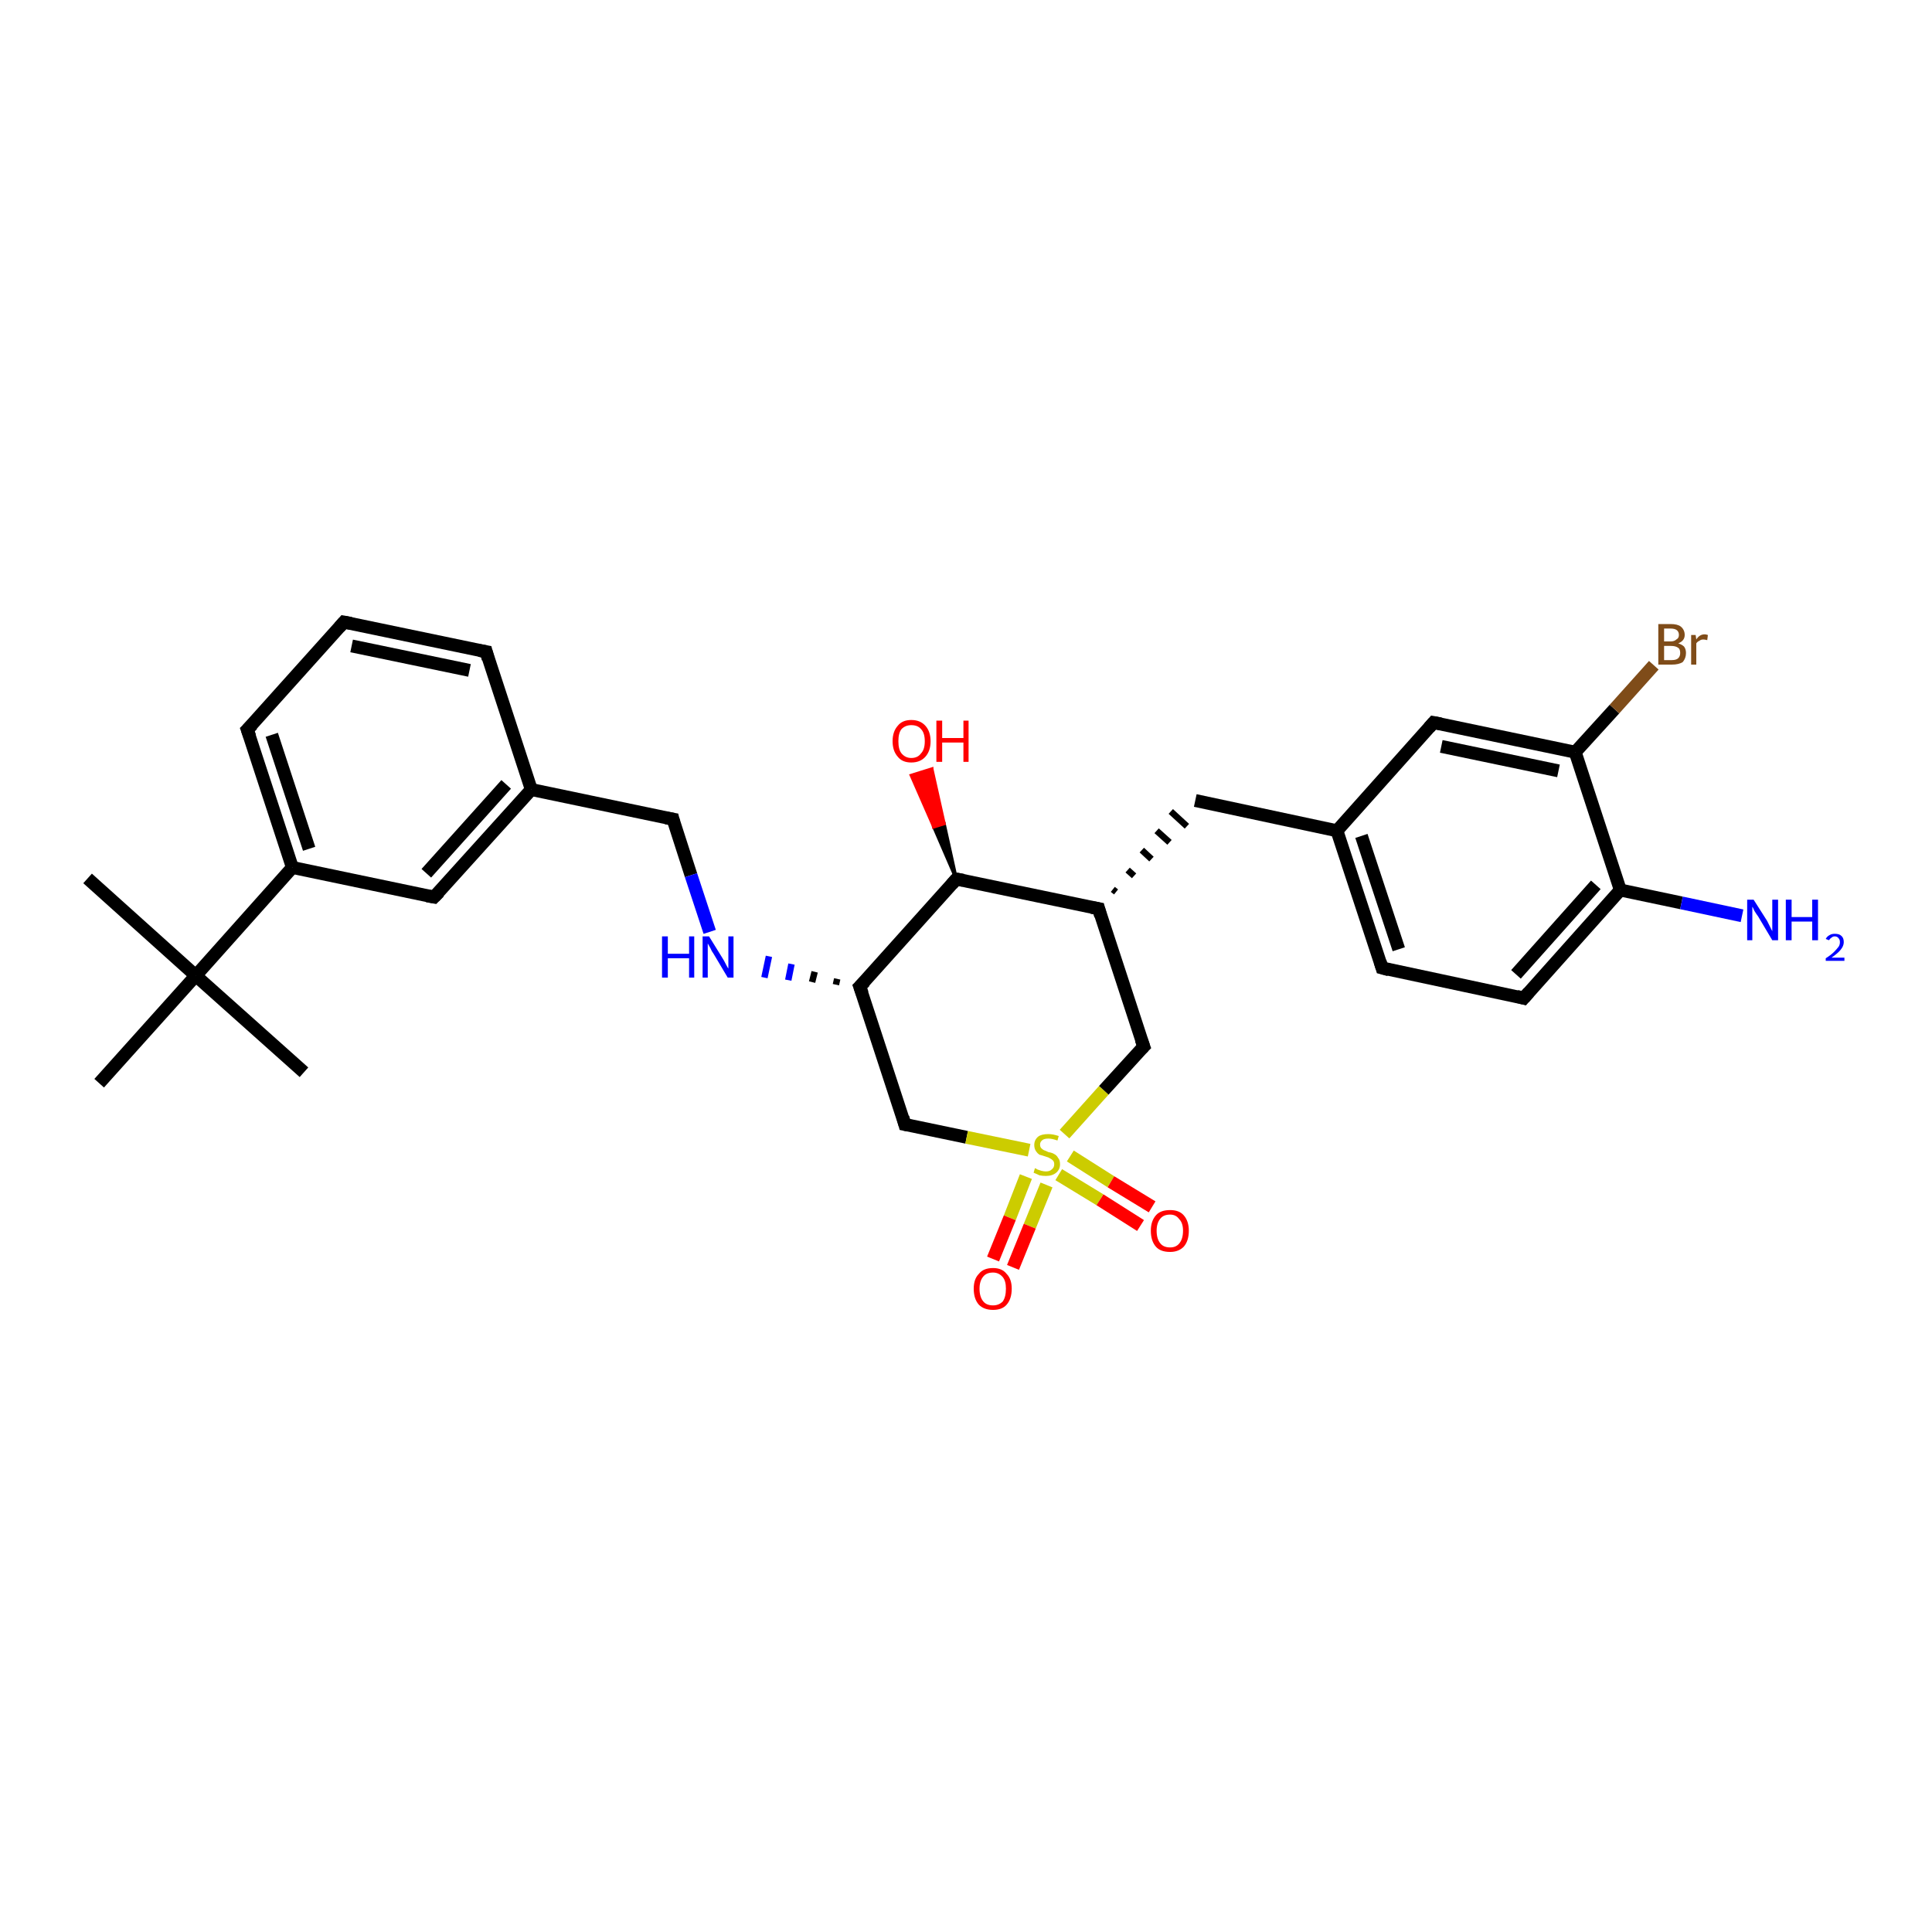 <?xml version='1.0' encoding='iso-8859-1'?>
<svg version='1.1' baseProfile='full'
              xmlns='http://www.w3.org/2000/svg'
                      xmlns:rdkit='http://www.rdkit.org/xml'
                      xmlns:xlink='http://www.w3.org/1999/xlink'
                  xml:space='preserve'
width='300px' height='300px' viewBox='0 0 300 300'>
<!-- END OF HEADER -->
<rect style='opacity:1.0;fill:#FFFFFF;stroke:none' width='300.0' height='300.0' x='0.0' y='0.0'> </rect>
<path class='bond-0 atom-0 atom-1' d='M 13.6,136.4 L 30.4,151.5' style='fill:none;fill-rule:evenodd;stroke:#000000;stroke-width:2.0px;stroke-linecap:butt;stroke-linejoin:miter;stroke-opacity:1' />
<path class='bond-1 atom-1 atom-2' d='M 30.4,151.5 L 47.2,166.5' style='fill:none;fill-rule:evenodd;stroke:#000000;stroke-width:2.0px;stroke-linecap:butt;stroke-linejoin:miter;stroke-opacity:1' />
<path class='bond-2 atom-1 atom-3' d='M 30.4,151.5 L 15.4,168.2' style='fill:none;fill-rule:evenodd;stroke:#000000;stroke-width:2.0px;stroke-linecap:butt;stroke-linejoin:miter;stroke-opacity:1' />
<path class='bond-3 atom-1 atom-4' d='M 30.4,151.5 L 45.4,134.7' style='fill:none;fill-rule:evenodd;stroke:#000000;stroke-width:2.0px;stroke-linecap:butt;stroke-linejoin:miter;stroke-opacity:1' />
<path class='bond-4 atom-4 atom-5' d='M 45.4,134.7 L 38.4,113.3' style='fill:none;fill-rule:evenodd;stroke:#000000;stroke-width:2.0px;stroke-linecap:butt;stroke-linejoin:miter;stroke-opacity:1' />
<path class='bond-4 atom-4 atom-5' d='M 48.0,131.8 L 42.2,114.1' style='fill:none;fill-rule:evenodd;stroke:#000000;stroke-width:2.0px;stroke-linecap:butt;stroke-linejoin:miter;stroke-opacity:1' />
<path class='bond-5 atom-5 atom-6' d='M 38.4,113.3 L 53.4,96.6' style='fill:none;fill-rule:evenodd;stroke:#000000;stroke-width:2.0px;stroke-linecap:butt;stroke-linejoin:miter;stroke-opacity:1' />
<path class='bond-6 atom-6 atom-7' d='M 53.4,96.6 L 75.5,101.2' style='fill:none;fill-rule:evenodd;stroke:#000000;stroke-width:2.0px;stroke-linecap:butt;stroke-linejoin:miter;stroke-opacity:1' />
<path class='bond-6 atom-6 atom-7' d='M 54.6,100.3 L 72.9,104.1' style='fill:none;fill-rule:evenodd;stroke:#000000;stroke-width:2.0px;stroke-linecap:butt;stroke-linejoin:miter;stroke-opacity:1' />
<path class='bond-7 atom-7 atom-8' d='M 75.5,101.2 L 82.5,122.6' style='fill:none;fill-rule:evenodd;stroke:#000000;stroke-width:2.0px;stroke-linecap:butt;stroke-linejoin:miter;stroke-opacity:1' />
<path class='bond-8 atom-8 atom-9' d='M 82.5,122.6 L 104.5,127.2' style='fill:none;fill-rule:evenodd;stroke:#000000;stroke-width:2.0px;stroke-linecap:butt;stroke-linejoin:miter;stroke-opacity:1' />
<path class='bond-9 atom-9 atom-10' d='M 104.5,127.2 L 107.3,135.9' style='fill:none;fill-rule:evenodd;stroke:#000000;stroke-width:2.0px;stroke-linecap:butt;stroke-linejoin:miter;stroke-opacity:1' />
<path class='bond-9 atom-9 atom-10' d='M 107.3,135.9 L 110.2,144.7' style='fill:none;fill-rule:evenodd;stroke:#0000FF;stroke-width:2.0px;stroke-linecap:butt;stroke-linejoin:miter;stroke-opacity:1' />
<path class='bond-10 atom-11 atom-10' d='M 130.0,152.0 L 129.8,152.9' style='fill:none;fill-rule:evenodd;stroke:#000000;stroke-width:1.0px;stroke-linecap:butt;stroke-linejoin:miter;stroke-opacity:1' />
<path class='bond-10 atom-11 atom-10' d='M 126.5,150.9 L 126.1,152.5' style='fill:none;fill-rule:evenodd;stroke:#000000;stroke-width:1.0px;stroke-linecap:butt;stroke-linejoin:miter;stroke-opacity:1' />
<path class='bond-10 atom-11 atom-10' d='M 122.9,149.7 L 122.4,152.2' style='fill:none;fill-rule:evenodd;stroke:#0000FF;stroke-width:1.0px;stroke-linecap:butt;stroke-linejoin:miter;stroke-opacity:1' />
<path class='bond-10 atom-11 atom-10' d='M 119.4,148.5 L 118.7,151.8' style='fill:none;fill-rule:evenodd;stroke:#0000FF;stroke-width:1.0px;stroke-linecap:butt;stroke-linejoin:miter;stroke-opacity:1' />
<path class='bond-11 atom-11 atom-12' d='M 133.5,153.2 L 140.5,174.6' style='fill:none;fill-rule:evenodd;stroke:#000000;stroke-width:2.0px;stroke-linecap:butt;stroke-linejoin:miter;stroke-opacity:1' />
<path class='bond-12 atom-12 atom-13' d='M 140.5,174.6 L 150.1,176.6' style='fill:none;fill-rule:evenodd;stroke:#000000;stroke-width:2.0px;stroke-linecap:butt;stroke-linejoin:miter;stroke-opacity:1' />
<path class='bond-12 atom-12 atom-13' d='M 150.1,176.6 L 159.8,178.6' style='fill:none;fill-rule:evenodd;stroke:#CCCC00;stroke-width:2.0px;stroke-linecap:butt;stroke-linejoin:miter;stroke-opacity:1' />
<path class='bond-13 atom-13 atom-14' d='M 164.4,182.4 L 170.8,186.3' style='fill:none;fill-rule:evenodd;stroke:#CCCC00;stroke-width:2.0px;stroke-linecap:butt;stroke-linejoin:miter;stroke-opacity:1' />
<path class='bond-13 atom-13 atom-14' d='M 170.8,186.3 L 177.1,190.3' style='fill:none;fill-rule:evenodd;stroke:#FF0000;stroke-width:2.0px;stroke-linecap:butt;stroke-linejoin:miter;stroke-opacity:1' />
<path class='bond-13 atom-13 atom-14' d='M 166.2,179.5 L 172.5,183.5' style='fill:none;fill-rule:evenodd;stroke:#CCCC00;stroke-width:2.0px;stroke-linecap:butt;stroke-linejoin:miter;stroke-opacity:1' />
<path class='bond-13 atom-13 atom-14' d='M 172.5,183.5 L 178.9,187.4' style='fill:none;fill-rule:evenodd;stroke:#FF0000;stroke-width:2.0px;stroke-linecap:butt;stroke-linejoin:miter;stroke-opacity:1' />
<path class='bond-14 atom-13 atom-15' d='M 159.3,182.7 L 156.8,189.1' style='fill:none;fill-rule:evenodd;stroke:#CCCC00;stroke-width:2.0px;stroke-linecap:butt;stroke-linejoin:miter;stroke-opacity:1' />
<path class='bond-14 atom-13 atom-15' d='M 156.8,189.1 L 154.2,195.5' style='fill:none;fill-rule:evenodd;stroke:#FF0000;stroke-width:2.0px;stroke-linecap:butt;stroke-linejoin:miter;stroke-opacity:1' />
<path class='bond-14 atom-13 atom-15' d='M 162.5,184.0 L 159.9,190.4' style='fill:none;fill-rule:evenodd;stroke:#CCCC00;stroke-width:2.0px;stroke-linecap:butt;stroke-linejoin:miter;stroke-opacity:1' />
<path class='bond-14 atom-13 atom-15' d='M 159.9,190.4 L 157.3,196.8' style='fill:none;fill-rule:evenodd;stroke:#FF0000;stroke-width:2.0px;stroke-linecap:butt;stroke-linejoin:miter;stroke-opacity:1' />
<path class='bond-15 atom-13 atom-16' d='M 165.3,176.1 L 171.4,169.3' style='fill:none;fill-rule:evenodd;stroke:#CCCC00;stroke-width:2.0px;stroke-linecap:butt;stroke-linejoin:miter;stroke-opacity:1' />
<path class='bond-15 atom-13 atom-16' d='M 171.4,169.3 L 177.6,162.5' style='fill:none;fill-rule:evenodd;stroke:#000000;stroke-width:2.0px;stroke-linecap:butt;stroke-linejoin:miter;stroke-opacity:1' />
<path class='bond-16 atom-16 atom-17' d='M 177.6,162.5 L 170.6,141.1' style='fill:none;fill-rule:evenodd;stroke:#000000;stroke-width:2.0px;stroke-linecap:butt;stroke-linejoin:miter;stroke-opacity:1' />
<path class='bond-17 atom-17 atom-18' d='M 173.3,138.5 L 172.8,138.1' style='fill:none;fill-rule:evenodd;stroke:#000000;stroke-width:1.0px;stroke-linecap:butt;stroke-linejoin:miter;stroke-opacity:1' />
<path class='bond-17 atom-17 atom-18' d='M 176.1,136.0 L 175.1,135.1' style='fill:none;fill-rule:evenodd;stroke:#000000;stroke-width:1.0px;stroke-linecap:butt;stroke-linejoin:miter;stroke-opacity:1' />
<path class='bond-17 atom-17 atom-18' d='M 178.8,133.4 L 177.3,132.0' style='fill:none;fill-rule:evenodd;stroke:#000000;stroke-width:1.0px;stroke-linecap:butt;stroke-linejoin:miter;stroke-opacity:1' />
<path class='bond-17 atom-17 atom-18' d='M 181.6,130.8 L 179.6,129.0' style='fill:none;fill-rule:evenodd;stroke:#000000;stroke-width:1.0px;stroke-linecap:butt;stroke-linejoin:miter;stroke-opacity:1' />
<path class='bond-17 atom-17 atom-18' d='M 184.3,128.3 L 181.8,126.0' style='fill:none;fill-rule:evenodd;stroke:#000000;stroke-width:1.0px;stroke-linecap:butt;stroke-linejoin:miter;stroke-opacity:1' />
<path class='bond-18 atom-18 atom-19' d='M 185.6,124.3 L 207.6,129.0' style='fill:none;fill-rule:evenodd;stroke:#000000;stroke-width:2.0px;stroke-linecap:butt;stroke-linejoin:miter;stroke-opacity:1' />
<path class='bond-19 atom-19 atom-20' d='M 207.6,129.0 L 214.6,150.3' style='fill:none;fill-rule:evenodd;stroke:#000000;stroke-width:2.0px;stroke-linecap:butt;stroke-linejoin:miter;stroke-opacity:1' />
<path class='bond-19 atom-19 atom-20' d='M 211.4,129.8 L 217.2,147.4' style='fill:none;fill-rule:evenodd;stroke:#000000;stroke-width:2.0px;stroke-linecap:butt;stroke-linejoin:miter;stroke-opacity:1' />
<path class='bond-20 atom-20 atom-21' d='M 214.6,150.3 L 236.6,155.0' style='fill:none;fill-rule:evenodd;stroke:#000000;stroke-width:2.0px;stroke-linecap:butt;stroke-linejoin:miter;stroke-opacity:1' />
<path class='bond-21 atom-21 atom-22' d='M 236.6,155.0 L 251.6,138.2' style='fill:none;fill-rule:evenodd;stroke:#000000;stroke-width:2.0px;stroke-linecap:butt;stroke-linejoin:miter;stroke-opacity:1' />
<path class='bond-21 atom-21 atom-22' d='M 235.4,151.3 L 247.8,137.4' style='fill:none;fill-rule:evenodd;stroke:#000000;stroke-width:2.0px;stroke-linecap:butt;stroke-linejoin:miter;stroke-opacity:1' />
<path class='bond-22 atom-22 atom-23' d='M 251.6,138.2 L 261.1,140.2' style='fill:none;fill-rule:evenodd;stroke:#000000;stroke-width:2.0px;stroke-linecap:butt;stroke-linejoin:miter;stroke-opacity:1' />
<path class='bond-22 atom-22 atom-23' d='M 261.1,140.2 L 270.5,142.2' style='fill:none;fill-rule:evenodd;stroke:#0000FF;stroke-width:2.0px;stroke-linecap:butt;stroke-linejoin:miter;stroke-opacity:1' />
<path class='bond-23 atom-22 atom-24' d='M 251.6,138.2 L 244.6,116.8' style='fill:none;fill-rule:evenodd;stroke:#000000;stroke-width:2.0px;stroke-linecap:butt;stroke-linejoin:miter;stroke-opacity:1' />
<path class='bond-24 atom-24 atom-25' d='M 244.6,116.8 L 250.7,110.1' style='fill:none;fill-rule:evenodd;stroke:#000000;stroke-width:2.0px;stroke-linecap:butt;stroke-linejoin:miter;stroke-opacity:1' />
<path class='bond-24 atom-24 atom-25' d='M 250.7,110.1 L 256.8,103.3' style='fill:none;fill-rule:evenodd;stroke:#7F4C19;stroke-width:2.0px;stroke-linecap:butt;stroke-linejoin:miter;stroke-opacity:1' />
<path class='bond-25 atom-24 atom-26' d='M 244.6,116.8 L 222.6,112.2' style='fill:none;fill-rule:evenodd;stroke:#000000;stroke-width:2.0px;stroke-linecap:butt;stroke-linejoin:miter;stroke-opacity:1' />
<path class='bond-25 atom-24 atom-26' d='M 242.0,119.7 L 223.8,115.9' style='fill:none;fill-rule:evenodd;stroke:#000000;stroke-width:2.0px;stroke-linecap:butt;stroke-linejoin:miter;stroke-opacity:1' />
<path class='bond-26 atom-17 atom-27' d='M 170.6,141.1 L 148.5,136.5' style='fill:none;fill-rule:evenodd;stroke:#000000;stroke-width:2.0px;stroke-linecap:butt;stroke-linejoin:miter;stroke-opacity:1' />
<path class='bond-27 atom-27 atom-28' d='M 148.5,136.5 L 145.0,128.4 L 146.6,127.9 Z' style='fill:#000000;fill-rule:evenodd;fill-opacity:1;stroke:#000000;stroke-width:0.5px;stroke-linecap:butt;stroke-linejoin:miter;stroke-opacity:1;' />
<path class='bond-27 atom-27 atom-28' d='M 145.0,128.4 L 144.7,119.4 L 141.5,120.4 Z' style='fill:#FF0000;fill-rule:evenodd;fill-opacity:1;stroke:#FF0000;stroke-width:0.5px;stroke-linecap:butt;stroke-linejoin:miter;stroke-opacity:1;' />
<path class='bond-27 atom-27 atom-28' d='M 145.0,128.4 L 146.6,127.9 L 144.7,119.4 Z' style='fill:#FF0000;fill-rule:evenodd;fill-opacity:1;stroke:#FF0000;stroke-width:0.5px;stroke-linecap:butt;stroke-linejoin:miter;stroke-opacity:1;' />
<path class='bond-28 atom-8 atom-29' d='M 82.5,122.6 L 67.4,139.3' style='fill:none;fill-rule:evenodd;stroke:#000000;stroke-width:2.0px;stroke-linecap:butt;stroke-linejoin:miter;stroke-opacity:1' />
<path class='bond-28 atom-8 atom-29' d='M 78.6,121.8 L 66.2,135.6' style='fill:none;fill-rule:evenodd;stroke:#000000;stroke-width:2.0px;stroke-linecap:butt;stroke-linejoin:miter;stroke-opacity:1' />
<path class='bond-29 atom-29 atom-4' d='M 67.4,139.3 L 45.4,134.7' style='fill:none;fill-rule:evenodd;stroke:#000000;stroke-width:2.0px;stroke-linecap:butt;stroke-linejoin:miter;stroke-opacity:1' />
<path class='bond-30 atom-27 atom-11' d='M 148.5,136.5 L 133.5,153.2' style='fill:none;fill-rule:evenodd;stroke:#000000;stroke-width:2.0px;stroke-linecap:butt;stroke-linejoin:miter;stroke-opacity:1' />
<path class='bond-31 atom-26 atom-19' d='M 222.6,112.2 L 207.6,129.0' style='fill:none;fill-rule:evenodd;stroke:#000000;stroke-width:2.0px;stroke-linecap:butt;stroke-linejoin:miter;stroke-opacity:1' />
<path d='M 38.8,114.4 L 38.4,113.3 L 39.2,112.5' style='fill:none;stroke:#000000;stroke-width:2.0px;stroke-linecap:butt;stroke-linejoin:miter;stroke-opacity:1;' />
<path d='M 52.7,97.4 L 53.4,96.6 L 54.5,96.8' style='fill:none;stroke:#000000;stroke-width:2.0px;stroke-linecap:butt;stroke-linejoin:miter;stroke-opacity:1;' />
<path d='M 74.4,101.0 L 75.5,101.2 L 75.8,102.3' style='fill:none;stroke:#000000;stroke-width:2.0px;stroke-linecap:butt;stroke-linejoin:miter;stroke-opacity:1;' />
<path d='M 103.4,127.0 L 104.5,127.2 L 104.6,127.6' style='fill:none;stroke:#000000;stroke-width:2.0px;stroke-linecap:butt;stroke-linejoin:miter;stroke-opacity:1;' />
<path d='M 133.9,154.3 L 133.5,153.2 L 134.3,152.4' style='fill:none;stroke:#000000;stroke-width:2.0px;stroke-linecap:butt;stroke-linejoin:miter;stroke-opacity:1;' />
<path d='M 140.2,173.5 L 140.5,174.6 L 141.0,174.7' style='fill:none;stroke:#000000;stroke-width:2.0px;stroke-linecap:butt;stroke-linejoin:miter;stroke-opacity:1;' />
<path d='M 177.3,162.8 L 177.6,162.5 L 177.2,161.4' style='fill:none;stroke:#000000;stroke-width:2.0px;stroke-linecap:butt;stroke-linejoin:miter;stroke-opacity:1;' />
<path d='M 170.9,142.2 L 170.6,141.1 L 169.5,140.9' style='fill:none;stroke:#000000;stroke-width:2.0px;stroke-linecap:butt;stroke-linejoin:miter;stroke-opacity:1;' />
<path d='M 214.3,149.3 L 214.6,150.3 L 215.7,150.6' style='fill:none;stroke:#000000;stroke-width:2.0px;stroke-linecap:butt;stroke-linejoin:miter;stroke-opacity:1;' />
<path d='M 235.5,154.7 L 236.6,155.0 L 237.4,154.1' style='fill:none;stroke:#000000;stroke-width:2.0px;stroke-linecap:butt;stroke-linejoin:miter;stroke-opacity:1;' />
<path d='M 223.7,112.4 L 222.6,112.2 L 221.9,113.0' style='fill:none;stroke:#000000;stroke-width:2.0px;stroke-linecap:butt;stroke-linejoin:miter;stroke-opacity:1;' />
<path d='M 149.6,136.7 L 148.5,136.5 L 147.8,137.3' style='fill:none;stroke:#000000;stroke-width:2.0px;stroke-linecap:butt;stroke-linejoin:miter;stroke-opacity:1;' />
<path d='M 68.2,138.5 L 67.4,139.3 L 66.3,139.1' style='fill:none;stroke:#000000;stroke-width:2.0px;stroke-linecap:butt;stroke-linejoin:miter;stroke-opacity:1;' />
<path class='atom-10' d='M 102.8 145.4
L 103.7 145.4
L 103.7 148.1
L 107.0 148.1
L 107.0 145.4
L 107.8 145.4
L 107.8 151.8
L 107.0 151.8
L 107.0 148.8
L 103.7 148.8
L 103.7 151.8
L 102.8 151.8
L 102.8 145.4
' fill='#0000FF'/>
<path class='atom-10' d='M 110.1 145.4
L 112.2 148.8
Q 112.4 149.1, 112.7 149.7
Q 113.0 150.3, 113.1 150.4
L 113.1 145.4
L 113.9 145.4
L 113.9 151.8
L 113.0 151.8
L 110.8 148.1
Q 110.5 147.7, 110.3 147.2
Q 110.0 146.7, 109.9 146.5
L 109.9 151.8
L 109.1 151.8
L 109.1 145.4
L 110.1 145.4
' fill='#0000FF'/>
<path class='atom-13' d='M 160.7 181.4
Q 160.8 181.4, 161.1 181.6
Q 161.4 181.7, 161.7 181.8
Q 162.1 181.9, 162.4 181.9
Q 163.0 181.9, 163.3 181.6
Q 163.7 181.3, 163.7 180.8
Q 163.7 180.4, 163.5 180.2
Q 163.3 180.0, 163.1 179.9
Q 162.8 179.7, 162.4 179.6
Q 161.8 179.4, 161.4 179.3
Q 161.1 179.1, 160.9 178.8
Q 160.6 178.4, 160.6 177.8
Q 160.6 177.0, 161.2 176.5
Q 161.7 176.1, 162.8 176.1
Q 163.5 176.1, 164.4 176.4
L 164.2 177.1
Q 163.4 176.8, 162.8 176.8
Q 162.2 176.8, 161.9 177.0
Q 161.5 177.3, 161.5 177.7
Q 161.5 178.1, 161.7 178.3
Q 161.9 178.5, 162.1 178.6
Q 162.4 178.7, 162.8 178.9
Q 163.4 179.0, 163.7 179.2
Q 164.1 179.4, 164.3 179.8
Q 164.6 180.1, 164.6 180.8
Q 164.6 181.6, 164.0 182.1
Q 163.4 182.6, 162.4 182.6
Q 161.9 182.6, 161.4 182.5
Q 161.0 182.3, 160.5 182.1
L 160.7 181.4
' fill='#CCCC00'/>
<path class='atom-14' d='M 178.7 191.1
Q 178.7 189.6, 179.5 188.7
Q 180.2 187.9, 181.7 187.9
Q 183.1 187.9, 183.8 188.7
Q 184.6 189.6, 184.6 191.1
Q 184.6 192.7, 183.8 193.6
Q 183.0 194.4, 181.7 194.4
Q 180.2 194.4, 179.5 193.6
Q 178.7 192.7, 178.7 191.1
M 181.7 193.7
Q 182.6 193.7, 183.1 193.1
Q 183.7 192.4, 183.7 191.1
Q 183.7 189.9, 183.1 189.3
Q 182.6 188.6, 181.7 188.6
Q 180.7 188.6, 180.2 189.2
Q 179.6 189.9, 179.6 191.1
Q 179.6 192.4, 180.2 193.1
Q 180.7 193.7, 181.7 193.7
' fill='#FF0000'/>
<path class='atom-15' d='M 151.2 200.1
Q 151.2 198.6, 152.0 197.8
Q 152.7 196.9, 154.2 196.9
Q 155.6 196.9, 156.3 197.8
Q 157.1 198.6, 157.1 200.1
Q 157.1 201.7, 156.3 202.6
Q 155.6 203.4, 154.2 203.4
Q 152.8 203.4, 152.0 202.6
Q 151.2 201.7, 151.2 200.1
M 154.2 202.7
Q 155.1 202.7, 155.7 202.1
Q 156.2 201.4, 156.2 200.1
Q 156.2 198.9, 155.7 198.3
Q 155.1 197.6, 154.2 197.6
Q 153.2 197.6, 152.7 198.2
Q 152.1 198.9, 152.1 200.1
Q 152.1 201.4, 152.7 202.1
Q 153.2 202.7, 154.2 202.7
' fill='#FF0000'/>
<path class='atom-23' d='M 272.3 139.7
L 274.4 143.0
Q 274.6 143.4, 274.9 144.0
Q 275.2 144.6, 275.2 144.6
L 275.2 139.7
L 276.1 139.7
L 276.1 146.0
L 275.2 146.0
L 273.0 142.3
Q 272.7 141.9, 272.4 141.4
Q 272.2 140.9, 272.1 140.8
L 272.1 146.0
L 271.3 146.0
L 271.3 139.7
L 272.3 139.7
' fill='#0000FF'/>
<path class='atom-23' d='M 277.3 139.7
L 278.2 139.7
L 278.2 142.4
L 281.4 142.4
L 281.4 139.7
L 282.3 139.7
L 282.3 146.0
L 281.4 146.0
L 281.4 143.1
L 278.2 143.1
L 278.2 146.0
L 277.3 146.0
L 277.3 139.7
' fill='#0000FF'/>
<path class='atom-23' d='M 283.5 145.8
Q 283.7 145.4, 284.1 145.2
Q 284.4 145.0, 284.9 145.0
Q 285.6 145.0, 285.9 145.3
Q 286.3 145.6, 286.3 146.3
Q 286.3 146.9, 285.8 147.5
Q 285.4 148.0, 284.4 148.7
L 286.4 148.7
L 286.4 149.2
L 283.5 149.2
L 283.5 148.8
Q 284.3 148.3, 284.8 147.8
Q 285.2 147.4, 285.5 147.0
Q 285.7 146.7, 285.7 146.3
Q 285.7 145.9, 285.5 145.7
Q 285.3 145.4, 284.9 145.4
Q 284.6 145.4, 284.4 145.6
Q 284.2 145.7, 284.0 146.0
L 283.5 145.8
' fill='#0000FF'/>
<path class='atom-25' d='M 260.6 99.9
Q 261.2 100.1, 261.5 100.4
Q 261.8 100.8, 261.8 101.4
Q 261.8 102.2, 261.3 102.8
Q 260.7 103.2, 259.6 103.2
L 257.5 103.2
L 257.5 96.9
L 259.4 96.9
Q 260.5 96.9, 261.0 97.3
Q 261.6 97.8, 261.6 98.6
Q 261.6 99.5, 260.6 99.9
M 258.4 97.6
L 258.4 99.6
L 259.4 99.6
Q 260.0 99.6, 260.3 99.3
Q 260.7 99.1, 260.7 98.6
Q 260.7 97.6, 259.4 97.6
L 258.4 97.6
M 259.6 102.5
Q 260.3 102.5, 260.6 102.2
Q 260.9 101.9, 260.9 101.4
Q 260.9 100.8, 260.6 100.6
Q 260.2 100.3, 259.5 100.3
L 258.4 100.3
L 258.4 102.5
L 259.6 102.5
' fill='#7F4C19'/>
<path class='atom-25' d='M 263.3 98.6
L 263.4 99.3
Q 263.9 98.5, 264.7 98.5
Q 264.9 98.5, 265.2 98.6
L 265.1 99.4
Q 264.7 99.3, 264.5 99.3
Q 264.1 99.3, 263.9 99.5
Q 263.6 99.6, 263.4 99.9
L 263.4 103.2
L 262.6 103.2
L 262.6 98.6
L 263.3 98.6
' fill='#7F4C19'/>
<path class='atom-28' d='M 138.6 115.1
Q 138.6 113.6, 139.4 112.7
Q 140.1 111.8, 141.5 111.8
Q 142.9 111.8, 143.7 112.7
Q 144.5 113.6, 144.5 115.1
Q 144.5 116.6, 143.7 117.5
Q 142.9 118.4, 141.5 118.4
Q 140.1 118.4, 139.4 117.5
Q 138.6 116.6, 138.6 115.1
M 141.5 117.7
Q 142.5 117.7, 143.0 117.0
Q 143.6 116.4, 143.6 115.1
Q 143.6 113.8, 143.0 113.2
Q 142.5 112.6, 141.5 112.6
Q 140.6 112.6, 140.0 113.2
Q 139.5 113.8, 139.5 115.1
Q 139.5 116.4, 140.0 117.0
Q 140.6 117.7, 141.5 117.7
' fill='#FF0000'/>
<path class='atom-28' d='M 145.4 111.9
L 146.3 111.9
L 146.3 114.6
L 149.6 114.6
L 149.6 111.9
L 150.4 111.9
L 150.4 118.3
L 149.6 118.3
L 149.6 115.3
L 146.3 115.3
L 146.3 118.3
L 145.4 118.3
L 145.4 111.9
' fill='#FF0000'/>
</svg>
